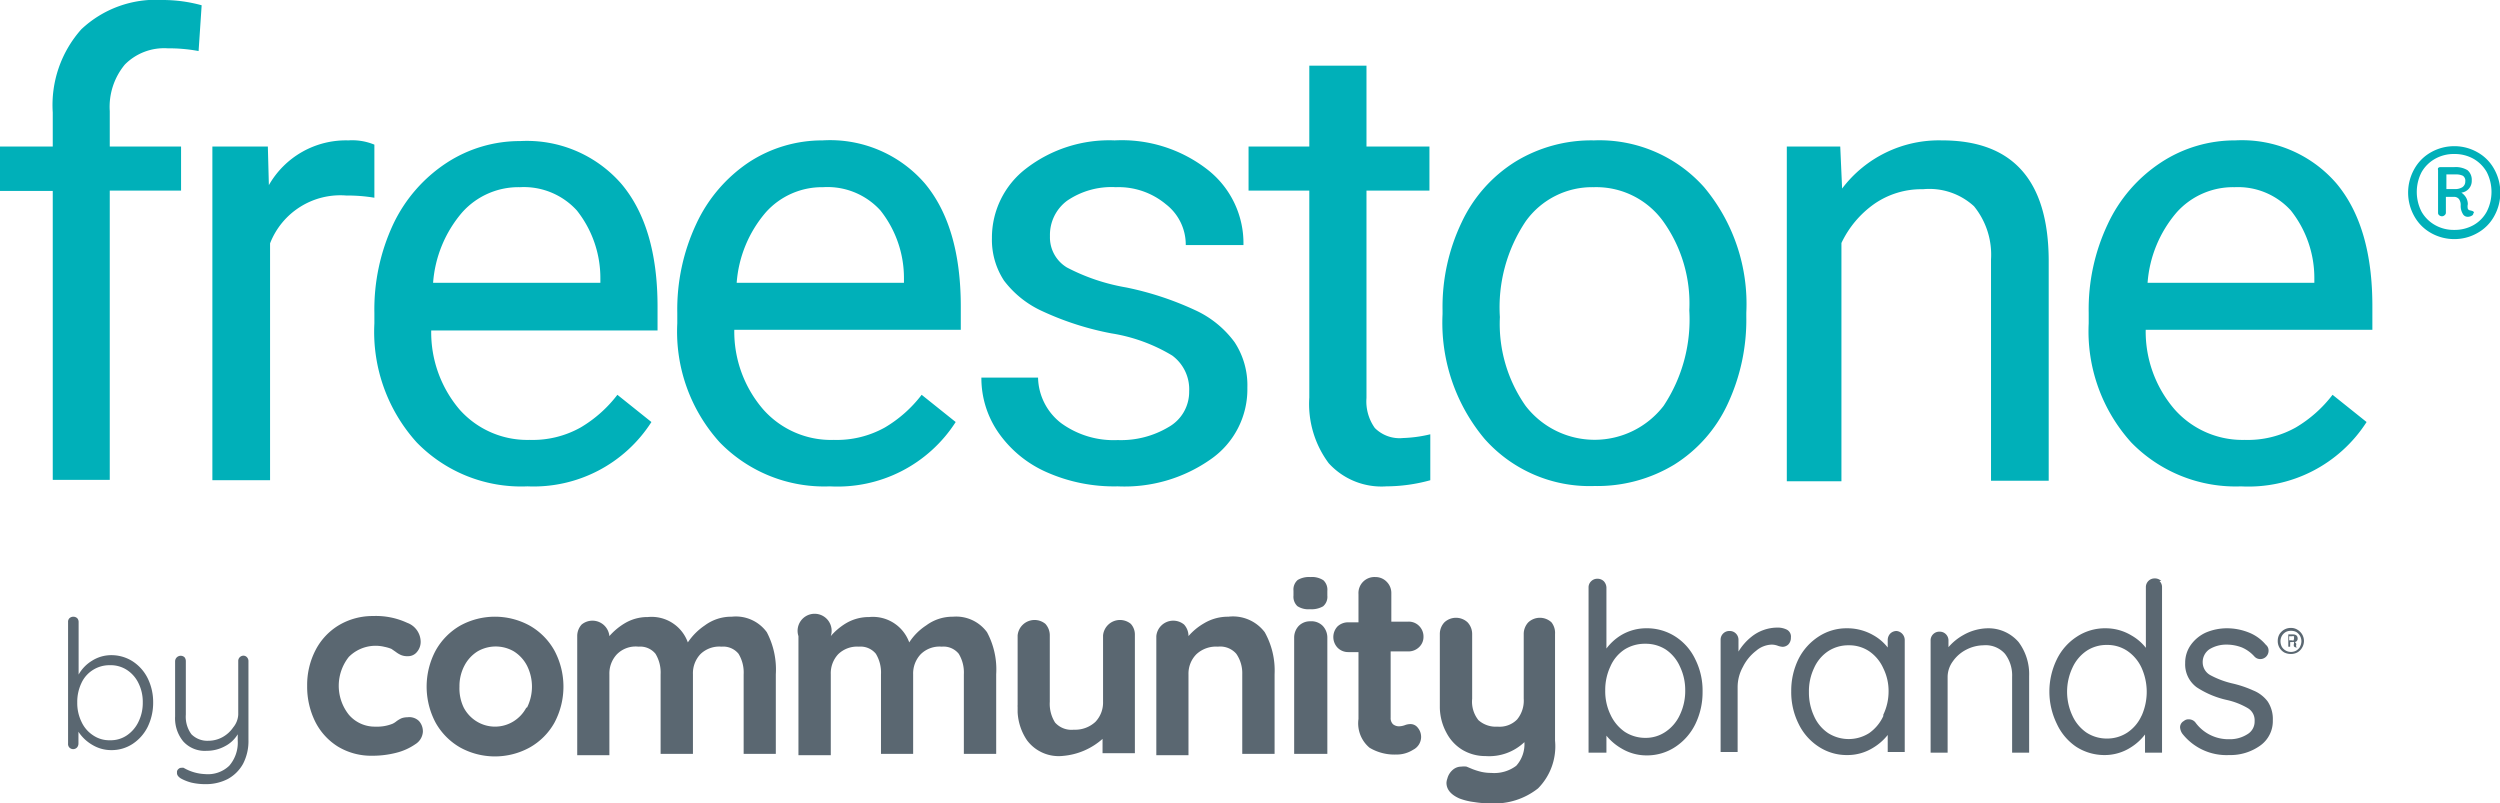 <svg xmlns="http://www.w3.org/2000/svg" viewBox="0 0 146.91 47.2"><g><path d="M3.1 28.22v-17H0V8.61h3.1v-2a6.69 6.69 0 0 1 1.68-4.89A6.38 6.38 0 0 1 9.55 0a8.61 8.61 0 0 1 2.3.31L11.67 3a9.53 9.53 0 0 0-1.81-.16 3.25 3.25 0 0 0-2.52.95 3.89 3.89 0 0 0-.89 2.74v2.08h4.19v2.59H6.45v17H3.1M22 11.62a9.52 9.52 0 0 0-1.65-.13 4.43 4.43 0 0 0-4.48 2.81v13.92h-3.39V8.61h3.26l.06 2.27a5.21 5.21 0 0 1 4.67-2.63A3.42 3.42 0 0 1 22 8.5v3.12M31 28.58A8.56 8.56 0 0 1 24.49 26 9.69 9.69 0 0 1 22 19v-.62a11.83 11.83 0 0 1 1.11-5.21 8.82 8.82 0 0 1 3.12-3.59 7.87 7.87 0 0 1 4.34-1.29 7.36 7.36 0 0 1 5.95 2.52q2.12 2.52 2.12 7.21v1.4h-13.3A7 7 0 0 0 27 24.06a5.32 5.32 0 0 0 4.12 1.79 5.76 5.76 0 0 0 3-.73 7.55 7.55 0 0 0 2.16-1.92l2 1.6A8.22 8.22 0 0 1 31 28.58M30.56 11a4.43 4.43 0 0 0-3.4 1.48 7.16 7.16 0 0 0-1.71 4.14h9.83v-.25a6.39 6.39 0 0 0-1.38-4A4.21 4.21 0 0 0 30.56 11M48.79 28.58A8.56 8.56 0 0 1 42.3 26a9.69 9.69 0 0 1-2.5-7v-.62a11.83 11.83 0 0 1 1.11-5.21A8.82 8.82 0 0 1 44 9.54a7.87 7.87 0 0 1 4.34-1.29 7.36 7.36 0 0 1 6 2.52q2.11 2.52 2.12 7.21v1.4H43.15a7 7 0 0 0 1.7 4.68A5.32 5.32 0 0 0 49 25.85a5.79 5.79 0 0 0 3-.73 7.55 7.55 0 0 0 2.16-1.92l2 1.6a8.25 8.25 0 0 1-7.4 3.78M48.37 11A4.43 4.43 0 0 0 45 12.48a7.16 7.16 0 0 0-1.71 4.14h9.83v-.25a6.39 6.39 0 0 0-1.38-4A4.2 4.2 0 0 0 48.37 11M69.88 23a2.46 2.46 0 0 0-1-2.11 9.94 9.94 0 0 0-3.57-1.3 17.22 17.22 0 0 1-4.05-1.3 5.86 5.86 0 0 1-2.26-1.8 4.37 4.37 0 0 1-.71-2.5 5.11 5.11 0 0 1 2-4.08 8 8 0 0 1 5.21-1.66A8.2 8.2 0 0 1 71 10a5.48 5.48 0 0 1 2.07 4.4h-3.39a3 3 0 0 0-1.17-2.4 4.35 4.35 0 0 0-2.94-1 4.62 4.62 0 0 0-2.87.8 2.5 2.5 0 0 0-1 2.08 2.06 2.06 0 0 0 1 1.84 11.78 11.78 0 0 0 3.47 1.17 18.26 18.26 0 0 1 4.07 1.34 5.93 5.93 0 0 1 2.31 1.88 4.61 4.61 0 0 1 .75 2.67A5 5 0 0 1 71.13 27a8.79 8.79 0 0 1-5.45 1.58 9.76 9.76 0 0 1-4.17-.83 6.77 6.77 0 0 1-2.84-2.33 5.62 5.62 0 0 1-1-3.23H61a3.47 3.47 0 0 0 1.35 2.67 5.24 5.24 0 0 0 3.33 1 5.45 5.45 0 0 0 3-.77 2.37 2.37 0 0 0 1.2-2.09M80.3 3.86v4.75H84v2.59h-3.7v12.18a2.69 2.69 0 0 0 .49 1.77 2.05 2.05 0 0 0 1.66.59 7.83 7.83 0 0 0 1.6-.22v2.7a9.78 9.78 0 0 1-2.58.36 4.19 4.19 0 0 1-3.39-1.36 5.83 5.83 0 0 1-1.14-3.86V11.2h-3.57V8.61h3.57V3.86h3.36M84.77 18.23a11.52 11.52 0 0 1 1.13-5.18 8.39 8.39 0 0 1 3.15-3.55 8.55 8.55 0 0 1 4.61-1.25 8.24 8.24 0 0 1 6.48 2.75 10.68 10.68 0 0 1 2.48 7.38v.23a11.68 11.68 0 0 1-1.1 5.14 8.32 8.32 0 0 1-3.13 3.55 8.73 8.73 0 0 1-4.69 1.26 8.24 8.24 0 0 1-6.46-2.77 10.62 10.62 0 0 1-2.47-7.34v-.24m3.37.4a8.38 8.38 0 0 0 1.51 5.24 5.12 5.12 0 0 0 8.11 0 9.17 9.17 0 0 0 1.51-5.61A8.29 8.29 0 0 0 97.73 13a4.85 4.85 0 0 0-4.07-2 4.8 4.8 0 0 0-4 2 9.07 9.07 0 0 0-1.52 5.65M108.14 8.61l.11 2.47a7.13 7.13 0 0 1 5.87-2.83q6.22 0 6.27 7v13H117v-13a4.51 4.51 0 0 0-1-3.13 3.88 3.88 0 0 0-3-1 4.85 4.85 0 0 0-2.87.87 5.89 5.89 0 0 0-1.92 2.29v14H105V8.61h3.17M131.73 28.58a8.56 8.56 0 0 1-6.49-2.58 9.74 9.74 0 0 1-2.5-7v-.62a11.69 11.69 0 0 1 1.12-5.21A8.73 8.73 0 0 1 127 9.54a7.9 7.9 0 0 1 4.35-1.29 7.34 7.34 0 0 1 5.94 2.52q2.12 2.52 2.12 7.21v1.4h-13.32a7 7 0 0 0 1.7 4.68 5.33 5.33 0 0 0 4.12 1.79 5.76 5.76 0 0 0 3-.73 7.55 7.55 0 0 0 2.16-1.92l2 1.6a8.25 8.25 0 0 1-7.4 3.78M131.32 11a4.45 4.45 0 0 0-3.41 1.48 7.16 7.16 0 0 0-1.71 4.14h9.8v-.25a6.39 6.39 0 0 0-1.38-4 4.19 4.19 0 0 0-3.3-1.37" style="fill:#00b0b9"/></g><path d="M145.57 8.94a2.51 2.51 0 0 1 1 1 2.83 2.83 0 0 1 0 2.76 2.51 2.51 0 0 1-1 1 2.72 2.72 0 0 1-1.35.35 2.77 2.77 0 0 1-1.35-.35 2.55 2.55 0 0 1-1-1 2.83 2.83 0 0 1 0-2.76 2.55 2.55 0 0 1 1-1 2.77 2.77 0 0 1 1.35-.35 2.72 2.72 0 0 1 1.35.35Zm-.22 4.29a2 2 0 0 0 .78-.79 2.56 2.56 0 0 0 0-2.33 2.09 2.09 0 0 0-.78-.78 2.26 2.26 0 0 0-1.13-.28 2.22 2.22 0 0 0-1.12.28 2.09 2.09 0 0 0-.8.79 2.54 2.54 0 0 0 0 2.32 2.09 2.09 0 0 0 .8.79 2.22 2.22 0 0 0 1.12.28 2.26 2.26 0 0 0 1.13-.28Zm0-.72a.18.18 0 0 1-.11.17.45.45 0 0 1-.24.06.32.32 0 0 1-.28-.18.9.9 0 0 1-.12-.5.59.59 0 0 0-.1-.36.36.36 0 0 0-.31-.13h-.46v.94a.19.19 0 0 1-.08.14.22.22 0 0 1-.15.06.25.25 0 0 1-.16-.06.17.17 0 0 1-.07-.14V10a.21.21 0 0 1 0-.12.18.18 0 0 1 .13-.06h.83a1.35 1.35 0 0 1 .77.18.74.74 0 0 1 .25.61.69.69 0 0 1-.61.71.91.91 0 0 1 .27.28.8.8 0 0 1 .11.4.58.58 0 0 0 0 .27.16.16 0 0 0 .12.09c.2.04.24.08.24.15ZM144.7 11a.4.4 0 0 0 .17-.34.35.35 0 0 0-.14-.33.89.89 0 0 0-.42-.08h-.55v.86h.49a.79.79 0 0 0 .45-.11Z" style="fill:#00b0b9"/><g><g><g><path d="M91.17 36.57a1 1 0 0 0-1.36 0 1 1 0 0 0-.27.69v3.8a1.74 1.74 0 0 1-.39 1.22 1.44 1.44 0 0 1-1.15.42 1.53 1.53 0 0 1-1.12-.38 1.74 1.74 0 0 1-.37-1.26v-3.8a1 1 0 0 0-.27-.69 1 1 0 0 0-1.36 0 1 1 0 0 0-.27.69v4.32a3.22 3.22 0 0 0 .39 1.48 2.55 2.55 0 0 0 .93 1 2.63 2.63 0 0 0 1.37.37 3 3 0 0 0 2.28-.82A1.9 1.9 0 0 1 89.1 45a2.15 2.15 0 0 1-1.47.42 2.69 2.69 0 0 1-.57-.06 4 4 0 0 1-.52-.16l-.36-.15a1 1 0 0 0-.3 0 .75.75 0 0 0-.51.19 1 1 0 0 0-.32.52.85.85 0 0 0-.05.24c0 .39.26.7.76.92a3.63 3.63 0 0 0 .85.21 6 6 0 0 0 1 .08 4.13 4.13 0 0 0 2.77-.88 3.51 3.51 0 0 0 1-2.81v-6.26a1 1 0 0 0-.21-.69ZM23.94 42.15a1 1 0 0 0-.35.06 1.69 1.69 0 0 0-.3.18 1.07 1.07 0 0 1-.22.14 2.43 2.43 0 0 1-1 .17 2 2 0 0 1-1.57-.7 2.73 2.73 0 0 1 0-3.4 2.22 2.22 0 0 1 2.09-.59 2.36 2.36 0 0 1 .41.12l.26.18a1.49 1.49 0 0 0 .3.18.94.94 0 0 0 .41.07.67.67 0 0 0 .55-.27.91.91 0 0 0 .2-.6 1.2 1.2 0 0 0-.79-1.09 4.36 4.36 0 0 0-2-.4 3.89 3.89 0 0 0-2 .53 3.66 3.66 0 0 0-1.38 1.46 4.45 4.45 0 0 0-.5 2.12 4.62 4.62 0 0 0 .47 2.09 3.65 3.65 0 0 0 1.35 1.48 3.78 3.78 0 0 0 2 .53 5.57 5.57 0 0 0 1.44-.18 3.42 3.42 0 0 0 1.1-.5.93.93 0 0 0 .44-.72.91.91 0 0 0-.23-.64.81.81 0 0 0-.68-.22ZM72.18 36.24a2.72 2.72 0 0 0-1.43.39 3.54 3.54 0 0 0-.91.75 1 1 0 0 0-.26-.68 1 1 0 0 0-1.63.68v7h1.89v-4.76a1.62 1.62 0 0 1 .46-1.17 1.69 1.69 0 0 1 1.27-.45 1.25 1.25 0 0 1 1.08.42 2 2 0 0 1 .35 1.2v4.68h1.9v-4.68a4.6 4.6 0 0 0-.58-2.47 2.34 2.34 0 0 0-2.14-.91ZM45.06 37.15a2.25 2.25 0 0 0-2.06-.91 2.6 2.6 0 0 0-1.58.51 3.66 3.66 0 0 0-1 1 2.26 2.26 0 0 0-2.35-1.49 2.6 2.6 0 0 0-1.38.38 3.76 3.76 0 0 0-.88.74 1 1 0 0 0-1.63-.68 1 1 0 0 0-.26.68v7h1.89v-4.76a1.65 1.65 0 0 1 .44-1.17 1.55 1.55 0 0 1 1.27-.45 1.16 1.16 0 0 1 1 .42 2.12 2.12 0 0 1 .3 1.21v4.67h1.9v-4.68a1.64 1.64 0 0 1 .43-1.17A1.59 1.59 0 0 1 42.4 38a1.16 1.16 0 0 1 1 .42 2.12 2.12 0 0 1 .3 1.21v4.67h1.89v-4.68a4.71 4.71 0 0 0-.53-2.47ZM77 33.91a1.3 1.3 0 0 0-.74.17.74.74 0 0 0-.25.63V35a.76.76 0 0 0 .23.62 1.18 1.18 0 0 0 .74.18 1.37 1.37 0 0 0 .77-.17A.73.73 0 0 0 78 35v-.28a.76.76 0 0 0-.23-.62 1.23 1.23 0 0 0-.77-.19ZM58 37.15a2.25 2.25 0 0 0-2-.91 2.59 2.59 0 0 0-1.57.51 3.38 3.38 0 0 0-1 1 2.27 2.27 0 0 0-2.35-1.49 2.64 2.64 0 0 0-1.39.38 3.7 3.7 0 0 0-.87.74 1 1 0 1 0-1.9 0v7h1.9v-4.76a1.64 1.64 0 0 1 .43-1.17 1.59 1.59 0 0 1 1.22-.45 1.16 1.16 0 0 1 1 .42 2.12 2.12 0 0 1 .3 1.21v4.67h1.89v-4.68a1.65 1.65 0 0 1 .44-1.17 1.57 1.57 0 0 1 1.24-.45 1.15 1.15 0 0 1 1 .42 2.12 2.12 0 0 1 .3 1.21v4.67h1.9v-4.68a4.61 4.61 0 0 0-.54-2.47ZM31.12 36.76a4.24 4.24 0 0 0-4.07 0 3.86 3.86 0 0 0-1.45 1.47 4.51 4.51 0 0 0 0 4.24 3.84 3.84 0 0 0 1.45 1.46 4.24 4.24 0 0 0 4.07 0 3.79 3.79 0 0 0 1.46-1.46 4.5 4.5 0 0 0 0-4.24 3.82 3.82 0 0 0-1.46-1.47Zm-.19 4.82a2.1 2.1 0 0 1-.77.82 2.06 2.06 0 0 1-2.14 0 2.1 2.1 0 0 1-.77-.82 2.6 2.6 0 0 1-.25-1.23 2.57 2.57 0 0 1 .29-1.23 2.16 2.16 0 0 1 .77-.84 2.12 2.12 0 0 1 2.14 0 2.16 2.16 0 0 1 .77.84 2.75 2.75 0 0 1 0 2.46ZM77 36.51a.93.93 0 0 0-.68.27 1 1 0 0 0-.27.69v6.83H78v-6.83a1 1 0 0 0-.27-.69.93.93 0 0 0-.73-.27ZM82.76 38.28a.89.89 0 0 0 .63-.25.82.82 0 0 0 .26-.61.88.88 0 0 0-.26-.64.85.85 0 0 0-.63-.25h-1v-1.66a.93.93 0 0 0-.27-.68.91.91 0 0 0-.66-.28.94.94 0 0 0-1 1v1.66h-.59a.91.91 0 0 0-.64.24.91.91 0 0 0 0 1.25.87.87 0 0 0 .64.26h.59v3.93a1.87 1.87 0 0 0 .65 1.69 2.85 2.85 0 0 0 1.56.4 1.8 1.8 0 0 0 1-.28.85.85 0 0 0 .47-.73.84.84 0 0 0-.19-.56.54.54 0 0 0-.43-.22.91.91 0 0 0-.35.07 1.11 1.11 0 0 1-.3.06.56.56 0 0 1-.38-.12.5.5 0 0 1-.14-.39v-3.89ZM66.45 36.66a1 1 0 0 0-1.63.68v3.9a1.64 1.64 0 0 1-.45 1.18 1.75 1.75 0 0 1-1.27.46 1.29 1.29 0 0 1-1.1-.42 2.06 2.06 0 0 1-.31-1.22v-3.9a1 1 0 0 0-.26-.68 1 1 0 0 0-1.63.68v4.09a.41.41 0 0 0 0 .11V41.85a3.22 3.22 0 0 0 .55 1.65 2.32 2.32 0 0 0 2.11.92 4 4 0 0 0 2.33-1v.84h1.9v-7a.93.93 0 0 0-.24-.6Z" style="fill:#5a6771"/></g><g><path d="M98.44 37.4a3.08 3.08 0 0 0-1.69-.48 2.87 2.87 0 0 0-1.51.42 3.1 3.1 0 0 0-.84.77v-3.59a.58.58 0 0 0-.15-.36.52.52 0 0 0-.38-.15.5.5 0 0 0-.37.15.49.49 0 0 0-.15.36v9.71h1.05v-1a3.19 3.19 0 0 0 .88.75 2.85 2.85 0 0 0 1.49.41 3 3 0 0 0 1.68-.5 3.38 3.38 0 0 0 1.18-1.35 4.27 4.27 0 0 0 .42-1.9 4.09 4.09 0 0 0-.43-1.9 3.22 3.22 0 0 0-1.18-1.34Zm.28 4.6a2.4 2.4 0 0 1-.84 1 2.06 2.06 0 0 1-1.19.36 2.21 2.21 0 0 1-1.22-.36 2.49 2.49 0 0 1-.83-1 3.15 3.15 0 0 1-.31-1.42 3.24 3.24 0 0 1 .3-1.41 2.27 2.27 0 0 1 .83-1 2.23 2.23 0 0 1 1.23-.34 2.18 2.18 0 0 1 1.2.34 2.36 2.36 0 0 1 .83 1 3.17 3.17 0 0 1 .31 1.4 3.23 3.23 0 0 1-.31 1.43ZM105 37a1.19 1.19 0 0 0-.54-.12 2.44 2.44 0 0 0-1.55.55 3.25 3.25 0 0 0-.75.86v-.68a.52.52 0 0 0-.15-.38.5.5 0 0 0-.37-.15.51.51 0 0 0-.53.53v6.58h1v-3.82a2.45 2.45 0 0 1 .31-1.18 2.71 2.71 0 0 1 .78-.95 1.47 1.47 0 0 1 .92-.36 1.05 1.05 0 0 1 .33.06 1.11 1.11 0 0 0 .3.07.49.49 0 0 0 .35-.15.56.56 0 0 0 .14-.39.46.46 0 0 0-.24-.47ZM111.45 37.08a.53.53 0 0 0-.38.16.56.56 0 0 0-.14.38v.43a2.81 2.81 0 0 0-.84-.72 3.07 3.07 0 0 0-1.55-.41 3 3 0 0 0-1.66.48 3.38 3.38 0 0 0-1.19 1.32 4.21 4.21 0 0 0-.43 1.9 4.16 4.16 0 0 0 .43 1.91 3.32 3.32 0 0 0 1.17 1.34 3 3 0 0 0 1.7.5 2.84 2.84 0 0 0 1.53-.44 3.19 3.19 0 0 0 .84-.74v1h1v-6.57a.54.54 0 0 0-.15-.38.53.53 0 0 0-.33-.16Zm-.78 5a2.49 2.49 0 0 1-.83 1 2.25 2.25 0 0 1-2.41 0 2.34 2.34 0 0 1-.83-1 3.28 3.28 0 0 1-.3-1.42 3.16 3.16 0 0 1 .3-1.4 2.31 2.31 0 0 1 .84-1 2.16 2.16 0 0 1 1.2-.34 2.11 2.11 0 0 1 1.2.35 2.39 2.39 0 0 1 .83 1 3 3 0 0 1 .31 1.38 3.15 3.15 0 0 1-.31 1.35ZM116.83 36.92a3 3 0 0 0-1.46.4 3.22 3.22 0 0 0-.87.71v-.38a.52.52 0 0 0-.15-.38.5.5 0 0 0-.37-.15.51.51 0 0 0-.53.53v6.58h1v-4.46a1.56 1.56 0 0 1 .31-.91 2.15 2.15 0 0 1 .8-.69 2.26 2.26 0 0 1 1-.25 1.51 1.51 0 0 1 1.26.5 2.08 2.08 0 0 1 .42 1.35v4.46h1v-4.5a3.15 3.15 0 0 0-.62-2 2.34 2.34 0 0 0-1.79-.81ZM127 34.14a.52.52 0 0 0-.38-.15.51.51 0 0 0-.52.52v3.56a2.88 2.88 0 0 0-.85-.73 2.94 2.94 0 0 0-1.53-.42 3 3 0 0 0-1.67.49 3.31 3.31 0 0 0-1.18 1.33 4.32 4.32 0 0 0 0 3.8 3.28 3.28 0 0 0 1.13 1.34 3.06 3.06 0 0 0 1.68.49 2.84 2.84 0 0 0 1.55-.46 3.11 3.11 0 0 0 .82-.75v1.07h1v-9.72a.5.5 0 0 0-.15-.37Zm-1.15 7.91a2.35 2.35 0 0 1-.84 1 2.16 2.16 0 0 1-1.2.35 2.19 2.19 0 0 1-1.2-.35 2.42 2.42 0 0 1-.83-1 3.32 3.32 0 0 1 0-2.8 2.39 2.39 0 0 1 .83-1 2.11 2.11 0 0 1 1.2-.35 2.09 2.09 0 0 1 1.2.35 2.42 2.42 0 0 1 .84 1 3.44 3.44 0 0 1 0 2.81ZM132.4 40.57a6.45 6.45 0 0 0-1.18-.4 5.19 5.19 0 0 1-1.34-.5.86.86 0 0 1-.44-.72.91.91 0 0 1 .4-.8 1.88 1.88 0 0 1 1-.27 2.49 2.49 0 0 1 .91.17 2.11 2.11 0 0 1 .73.53.46.46 0 0 0 .33.15.48.48 0 0 0 .32-.11.49.49 0 0 0 .18-.38.43.43 0 0 0-.16-.35 2.49 2.49 0 0 0-1.05-.74 3.46 3.46 0 0 0-1.21-.23 3.18 3.18 0 0 0-1.26.25 2.21 2.21 0 0 0-.89.73 1.8 1.8 0 0 0-.33 1.06 1.67 1.67 0 0 0 .68 1.43 5.33 5.33 0 0 0 1.8.75 4.27 4.27 0 0 1 1.21.48.82.82 0 0 1 .39.75.86.86 0 0 1-.43.78 1.91 1.91 0 0 1-1.06.29 2.4 2.4 0 0 1-2-1 .5.5 0 0 0-.38-.17.41.41 0 0 0-.29.1.42.42 0 0 0-.22.37.75.75 0 0 0 .13.37 3.3 3.3 0 0 0 2.76 1.26 3 3 0 0 0 1.81-.55 1.76 1.76 0 0 0 .75-1.49 1.86 1.86 0 0 0-.31-1.12 2 2 0 0 0-.85-.64ZM134.93 38a.17.17 0 0 1 0-.08.2.2 0 0 0 0-.11.6.6 0 0 0-.08-.08.2.2 0 0 0 .17-.2c0-.17-.1-.25-.29-.25h-.26V38a.06.06 0 0 0 .05 0 .07.07 0 0 0 .06 0v-.27h.13a.12.12 0 0 1 .09 0 .17.17 0 0 1 0 .1.31.31 0 0 0 0 .15.21.21 0 0 0 .08.06h.12s-.06-.04-.07-.04Zm-.14-.37a.21.21 0 0 1-.12 0h-.15v-.24h.16a.21.21 0 0 1 .12 0 .1.1 0 0 1 0 .09.11.11 0 0 1-.01.1Z" style="fill:#5a6771"/><path d="M135.29 37.29A.81.81 0 0 0 135 37a.7.7 0 0 0-.38-.1.76.76 0 0 0-.39.1.81.81 0 0 0-.28.27.77.77 0 0 0-.1.4.76.76 0 0 0 .38.67.86.86 0 0 0 .39.09.79.79 0 0 0 .38-.09.75.75 0 0 0 .28-.28.77.77 0 0 0 .11-.39.77.77 0 0 0-.1-.38Zm-.13.72a.66.66 0 0 1-.22.22.65.65 0 0 1-.31.08.62.62 0 0 1-.31-.08.61.61 0 0 1-.23-.22.72.72 0 0 1-.08-.32.66.66 0 0 1 .08-.32.63.63 0 0 1 .23-.23.62.62 0 0 1 .31-.07.64.64 0 0 1 .31.07.69.69 0 0 1 .22.23.66.66 0 0 1 .08.32.72.72 0 0 1-.08.31Z" style="fill:#5a6771"/></g></g><g><path d="M7.79 38.86a2.51 2.51 0 0 1 .89 1A3.17 3.17 0 0 1 9 41.28a3.23 3.23 0 0 1-.32 1.43 2.56 2.56 0 0 1-.88 1 2.24 2.24 0 0 1-1.26.37 2.14 2.14 0 0 1-1.1-.3 2.42 2.42 0 0 1-.83-.78v.69a.36.36 0 0 1-.08.23.31.31 0 0 1-.46 0 .31.31 0 0 1-.07-.23v-7.14a.29.29 0 0 1 .08-.22.34.34 0 0 1 .46 0 .33.33 0 0 1 .08.22v3.09a2.24 2.24 0 0 1 .8-.82 2.11 2.11 0 0 1 1.12-.32 2.31 2.31 0 0 1 1.25.36Zm-.33 4.35a2 2 0 0 0 .68-.8 2.5 2.5 0 0 0 .25-1.13 2.47 2.47 0 0 0-.25-1.13 1.91 1.91 0 0 0-.68-.78 1.75 1.75 0 0 0-1-.28 1.82 1.82 0 0 0-1 .28 1.79 1.79 0 0 0-.68.78 2.57 2.57 0 0 0-.24 1.13 2.51 2.51 0 0 0 .25 1.14 1.88 1.88 0 0 0 .68.79 1.69 1.69 0 0 0 1 .29 1.68 1.68 0 0 0 .99-.29ZM14.51 38.62a.32.32 0 0 1 .09.23v4.62a2.89 2.89 0 0 1-.32 1.42 2.27 2.27 0 0 1-.9.89 2.8 2.8 0 0 1-1.3.3 3.64 3.64 0 0 1-.83-.09 2.67 2.67 0 0 1-.63-.25c-.15-.1-.22-.2-.22-.31v-.1a.27.27 0 0 1 .11-.16.21.21 0 0 1 .15-.05.31.31 0 0 1 .13 0 2.73 2.73 0 0 0 1.28.37 1.81 1.81 0 0 0 1.4-.49 2.08 2.08 0 0 0 .5-1.49v-.36a1.88 1.88 0 0 1-.75.7 2.21 2.21 0 0 1-1.07.27 1.7 1.7 0 0 1-1.38-.55 2.13 2.13 0 0 1-.48-1.47v-3.25a.33.33 0 0 1 .55-.23.36.36 0 0 1 .08.23V42a1.73 1.73 0 0 0 .33 1.15 1.32 1.32 0 0 0 1 .38 1.72 1.72 0 0 0 .82-.21 1.82 1.82 0 0 0 .63-.57A1.28 1.28 0 0 0 14 42v-3.15a.31.31 0 0 1 .32-.32.28.28 0 0 1 .19.09Z" style="fill:#5a6771"/></g></g></svg>